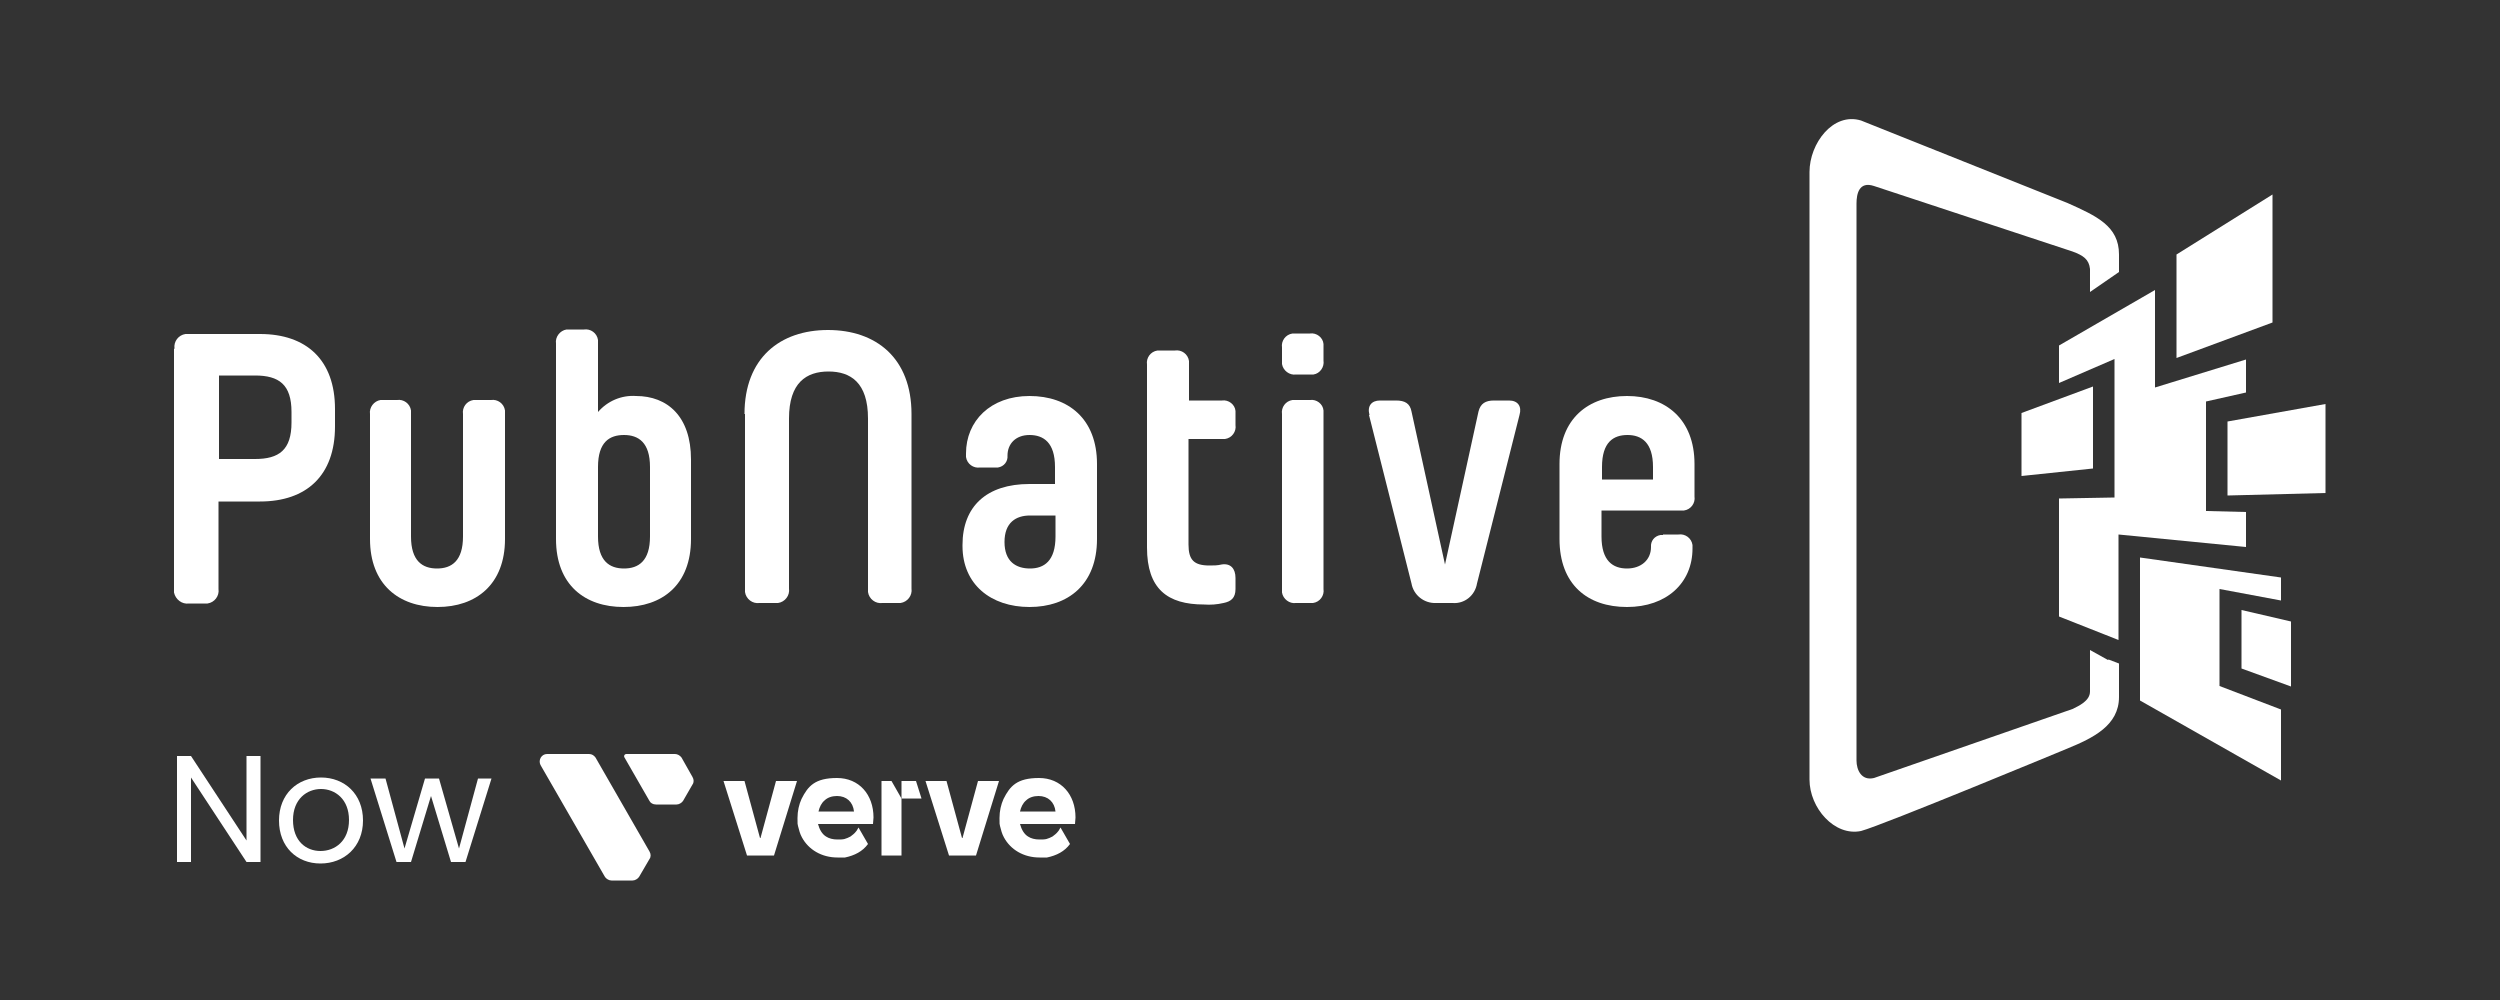 <svg xmlns="http://www.w3.org/2000/svg" xmlns:xlink="http://www.w3.org/1999/xlink" id="Layer_1" viewBox="0 0 500 200"><rect x="0" y="0" width="500" height="200" fill="#333333" stroke="none"/><defs><style>      .st0 {        fill: #fff;      }    </style></defs><g><g><path class="st0" d="M52.1,151.2v21.2h-2.8l-11.1-16.9v16.9h-2.8v-21.2h2.8l11.1,16.9v-16.9h2.8Z"></path><path class="st0" d="M64.1,172.7c-4.7,0-8.3-3.3-8.3-8.6s3.7-8.6,8.4-8.6,8.4,3.3,8.4,8.6-3.8,8.6-8.5,8.6ZM64.1,170.2c2.9,0,5.7-2,5.7-6.2s-2.8-6.2-5.6-6.2-5.6,2-5.6,6.2c0,4.2,2.6,6.2,5.5,6.2Z"></path><path class="st0" d="M74.3,155.7h2.8l3.8,14,4.1-14h2.8l4,14,3.8-14h2.7l-5.2,16.7h-2.9l-4-13.2-4,13.2h-2.9l-5.2-16.7Z"></path></g><g><path class="st0" d="M117.7,150.8h-8.3c-1.1,0-1.8,1.2-1.3,2.2l12.9,22.4c.3.4.8.7,1.3.7h4.2c.5,0,1-.3,1.3-.7l2.1-3.6c.3-.4.3-1,0-1.5l-10.8-18.8c-.3-.4-.7-.7-1.3-.7ZM131.1,160.9h4.2c.5,0,1-.3,1.3-.7l1.9-3.3c.3-.4.3-1,0-1.5l-2.2-3.9c-.3-.4-.8-.7-1.3-.7h-9.7c-.4,0-.6.4-.4.7l5,8.7c.2.4.7.7,1.3.7Z"></path><g><path class="st0" d="M171.2,166.3c-.3.4-.7.7-1.1,1-.4.2-.8.4-1.2.5-.4.1-.9.1-1.4.1-.9,0-1.7-.2-2.3-.6-.8-.5-1.3-1.4-1.6-2.5h11c0-.4.1-.9.1-1.3,0-4.6-2.9-7.9-7.3-7.9s-5.8,1.6-7.1,4.2c-.5,1.1-.8,2.4-.8,3.8s0,1.1.1,1.6c0,0,0,0,0,0,.2.8.4,1.6.8,2.3,1.3,2.4,3.9,4,7.1,4s1.1,0,1.5,0h0c1.9-.4,3.5-1.2,4.6-2.7l-1.9-3.3c-.2.3-.3.6-.5.8ZM164.9,160.1c.6-.6,1.5-.9,2.5-.9,1.9,0,3.2,1.2,3.4,3.1h-7.1c.2-.9.6-1.7,1.2-2.2Z"></path><g><polygon class="st0" points="176.3 156.2 176.3 171.1 180.3 171.1 180.3 159.7 178.3 156.2 176.3 156.2"></polygon><polygon class="st0" points="183.2 156.2 180.3 156.2 180.3 159.7 184.3 159.7 183.2 156.2"></polygon></g><path class="st0" d="M149.4,171.1l-4.7-14.9h4.2l3.1,11.4h.1l3.1-11.4h4.2l-4.6,14.9h-5.5Z"></path><path class="st0" d="M211.6,166.3c-.3.4-.7.7-1.1,1-.4.2-.8.4-1.2.5-.4.1-.9.1-1.4.1-.9,0-1.7-.2-2.3-.6-.8-.5-1.3-1.4-1.6-2.5h11c0-.4.1-.9.1-1.3,0-4.6-2.9-7.9-7.3-7.9s-5.8,1.6-7.1,4.2c-.5,1.1-.8,2.4-.8,3.8s0,1.1.1,1.6c0,0,0,0,0,0,.2.8.4,1.6.8,2.3,1.3,2.4,3.9,4,7.1,4s1.1,0,1.5,0h0c1.9-.4,3.5-1.2,4.6-2.7l-1.9-3.3c-.2.3-.3.6-.5.8ZM205.2,160.1c.6-.6,1.5-.9,2.5-.9,1.9,0,3.2,1.2,3.4,3.1h-7.1c.2-.9.6-1.7,1.2-2.2Z"></path><path class="st0" d="M189.8,171.1l-4.7-14.9h4.2l3.1,11.4h.1l3.1-11.4h4.2l-4.6,14.9h-5.5Z"></path></g></g></g><path class="st0" d="M421.6,132l-3.6-2v8.3c0,1.9-2.3,2.9-3.5,3.5l-39.7,13.8c-2.5.6-3.5-1.6-3.5-3.5V40.7c0-1.9.5-4.5,3.5-3.5l39.7,13.1c2.2.8,3.3,1.6,3.5,3.5v4.6l5.8-4v-3.5c0-5.7-4.5-7.7-10.3-10.3l-41.3-16.5c-5.6-1.7-10.3,4.6-10.3,10.3v121.5c0,5.7,5,11.4,10.3,10.3,4.2-1.1,41.3-16.5,41.3-16.5,5.1-2.1,10.3-4.6,10.3-10.3v-6.7l-2.1-.8h0Z"></path><path class="st0" d="M43.8,75.1v16.7h7.2c4.8,0,7.3-1.8,7.3-7.3v-2.1c0-5.5-2.5-7.3-7.3-7.3h-7.2ZM34.9,69.7c-.2-1.4.8-2.7,2.2-2.9.2,0,.5,0,.7,0h14.2c9.3,0,15,5.2,15,15v3.5c0,9.8-5.7,15-15,15h-8.3v17.5c.2,1.4-.8,2.7-2.2,2.9-.2,0-.5,0-.7,0h-3c-1.4.2-2.7-.8-3-2.2,0-.2,0-.5,0-.7,0,0,0-48,0-48Z"></path><path class="st0" d="M76.6,80h2.8c1.3-.2,2.6.7,2.8,2.1,0,.2,0,.5,0,.7v24.5c0,4.9,2.3,6.4,5.2,6.4s5.2-1.5,5.2-6.4v-24.5c-.2-1.3.7-2.6,2.1-2.8.2,0,.5,0,.7,0h2.8c1.3-.2,2.6.7,2.8,2.1,0,.2,0,.5,0,.7v25c0,9.1-5.8,13.6-13.5,13.6s-13.5-4.5-13.5-13.6v-25c-.2-1.3.8-2.6,2.1-2.8.2,0,.5,0,.7,0"></path><path class="st0" d="M119.6,107.3c0,4.9,2.3,6.4,5.2,6.4s5.2-1.5,5.2-6.4v-13.9c0-4.9-2.3-6.4-5.2-6.4s-5.2,1.4-5.2,6.4v13.9ZM119.6,82.4c1.9-2.2,4.7-3.4,7.6-3.2,6.3,0,11,4.1,11,12.7v15.9c0,9.2-5.8,13.6-13.5,13.6s-13.5-4.4-13.5-13.6v-39.1c-.2-1.3.8-2.6,2.1-2.8.2,0,.4,0,.7,0h2.8c1.3-.2,2.6.7,2.8,2.1,0,.2,0,.5,0,.7v13.7h0Z"></path><path class="st0" d="M148.9,82.8c0-11.2,7.1-16.8,16.7-16.8s16.7,5.6,16.7,16.8v34.9c.2,1.4-.8,2.7-2.2,2.9-.2,0-.5,0-.7,0h-2.9c-1.4.2-2.7-.8-2.9-2.2,0-.2,0-.5,0-.7v-34c0-7.2-3.5-9.4-7.9-9.4s-7.9,2.2-7.9,9.4v34c.2,1.4-.8,2.7-2.2,2.9-.2,0-.5,0-.7,0h-3c-1.4.2-2.7-.8-2.9-2.2,0-.2,0-.5,0-.7v-34.9h0Z"></path><path class="st0" d="M211.1,107.3v-4.2h-5.1c-2.8,0-5.1,1.4-5.1,5.3s2.3,5.3,5.1,5.3,5.1-1.5,5.1-6.4M219.4,107.8c0,9.1-5.8,13.6-13.5,13.6s-13.4-4.5-13.4-12.2v-.2c0-7.7,4.8-12.2,13.4-12.2h5.1v-3.4c0-4.9-2.3-6.4-5.1-6.4s-4.4,1.8-4.4,4.1c.1,1.2-.7,2.2-1.9,2.4-.2,0-.3,0-.5,0h-3.1c-1.3.2-2.6-.7-2.8-2.1,0-.2,0-.5,0-.7,0-6.5,4.9-11.5,12.7-11.5s13.5,4.6,13.5,13.6v15h0Z"></path><path class="st0" d="M240.8,120.9c-7.3,0-11.4-3.1-11.4-11.4v-36.6c-.2-1.3.7-2.6,2.1-2.8.2,0,.5,0,.7,0h2.8c1.3-.2,2.6.7,2.8,2.1,0,.2,0,.5,0,.7v7.2h6.6c1.3-.2,2.6.8,2.7,2.1,0,.2,0,.4,0,.6v2.2c.2,1.3-.7,2.6-2.1,2.8-.2,0-.5,0-.7,0h-6.6v21.1c0,3.1,1.1,4.2,4.2,4.2.8,0,1.6,0,2.4-.2,1.8-.3,2.8.8,2.8,2.7v2.2c0,1.8-.9,2.5-2.4,2.8-1.3.3-2.6.4-3.9.3"></path><path class="st0" d="M256.4,82.8c-.2-1.3.7-2.6,2.1-2.8.2,0,.5,0,.7,0h2.8c1.3-.2,2.6.8,2.7,2.1,0,.2,0,.4,0,.7v35c.2,1.3-.7,2.6-2.1,2.8-.2,0-.5,0-.7,0h-2.7c-1.3.2-2.6-.8-2.8-2.1,0-.2,0-.5,0-.7v-35ZM256.4,69.5c-.2-1.3.7-2.6,2.1-2.8.2,0,.5,0,.7,0h2.8c1.3-.2,2.6.8,2.7,2.1,0,.2,0,.5,0,.7v2.6c.2,1.3-.7,2.6-2,2.8-.2,0-.5,0-.7,0h-2.8c-1.3.2-2.6-.8-2.8-2.1,0-.2,0-.5,0-.7v-2.7h0s0,0,0,0Z"></path><path class="st0" d="M273.9,83c-.5-1.8.4-2.9,2.1-2.9h3.2c1.8,0,2.8.6,3.1,2.2l6.7,30.6,6.7-30.6c.4-1.6,1.4-2.2,3.1-2.2h3c1.8,0,2.6,1.2,2.1,2.9l-8.5,33.7c-.4,2.4-2.5,4.1-4.9,3.9h-3.3c-2.4.1-4.5-1.6-4.9-3.9l-8.5-33.7h0Z"></path><path class="st0" d="M320.3,95.9h10.3v-2.5c0-4.9-2.3-6.4-5.1-6.4s-5.1,1.4-5.1,6.4v2.5h0ZM332.6,106.9h3.1c1.3-.2,2.6.7,2.8,2.1,0,.2,0,.5,0,.7,0,6.9-5.2,11.7-13.1,11.7s-13.5-4.5-13.5-13.6v-15c0-9.1,5.8-13.6,13.5-13.6s13.5,4.6,13.5,13.6v6.5c.2,1.3-.7,2.6-2.1,2.8-.2,0-.5,0-.7,0h-15.8v5.2c0,4.9,2.3,6.4,5.1,6.4s4.8-1.7,4.8-4.3c-.1-1.2.7-2.2,1.9-2.4.2,0,.3,0,.5,0"></path><polygon class="st0" points="418.6 93.7 418.6 93.7 418.6 77.3 404.3 82.6 404.3 95.2 418.6 93.7"></polygon><path class="st0" d="M423.7,106.9l25.5,2.5v-7l-8-.2v-21.9l8-1.8v-6.6l-18.2,5.6v-19.5l-19.2,11.1v7.5l11.1-4.8v27.7l-11.1.2v23.6l11.9,4.7v-21h0Z"></path><polygon class="st0" points="435.3 50.9 435.3 71.6 454.5 64.5 454.5 38.9 435.3 50.9"></polygon><polygon class="st0" points="445.5 99.1 465.1 98.6 465.1 80.8 445.5 84.3 445.5 99.1"></polygon><polygon class="st0" points="456.2 120.1 456.2 115.5 428 111.5 428 140.1 456.2 156.1 456.2 141.9 443.9 137.2 443.9 117.8 456.2 120.1"></polygon><polygon class="st0" points="458.2 137.3 458.2 124.3 448.3 122 448.3 133.7 458.2 137.3"></polygon></svg>